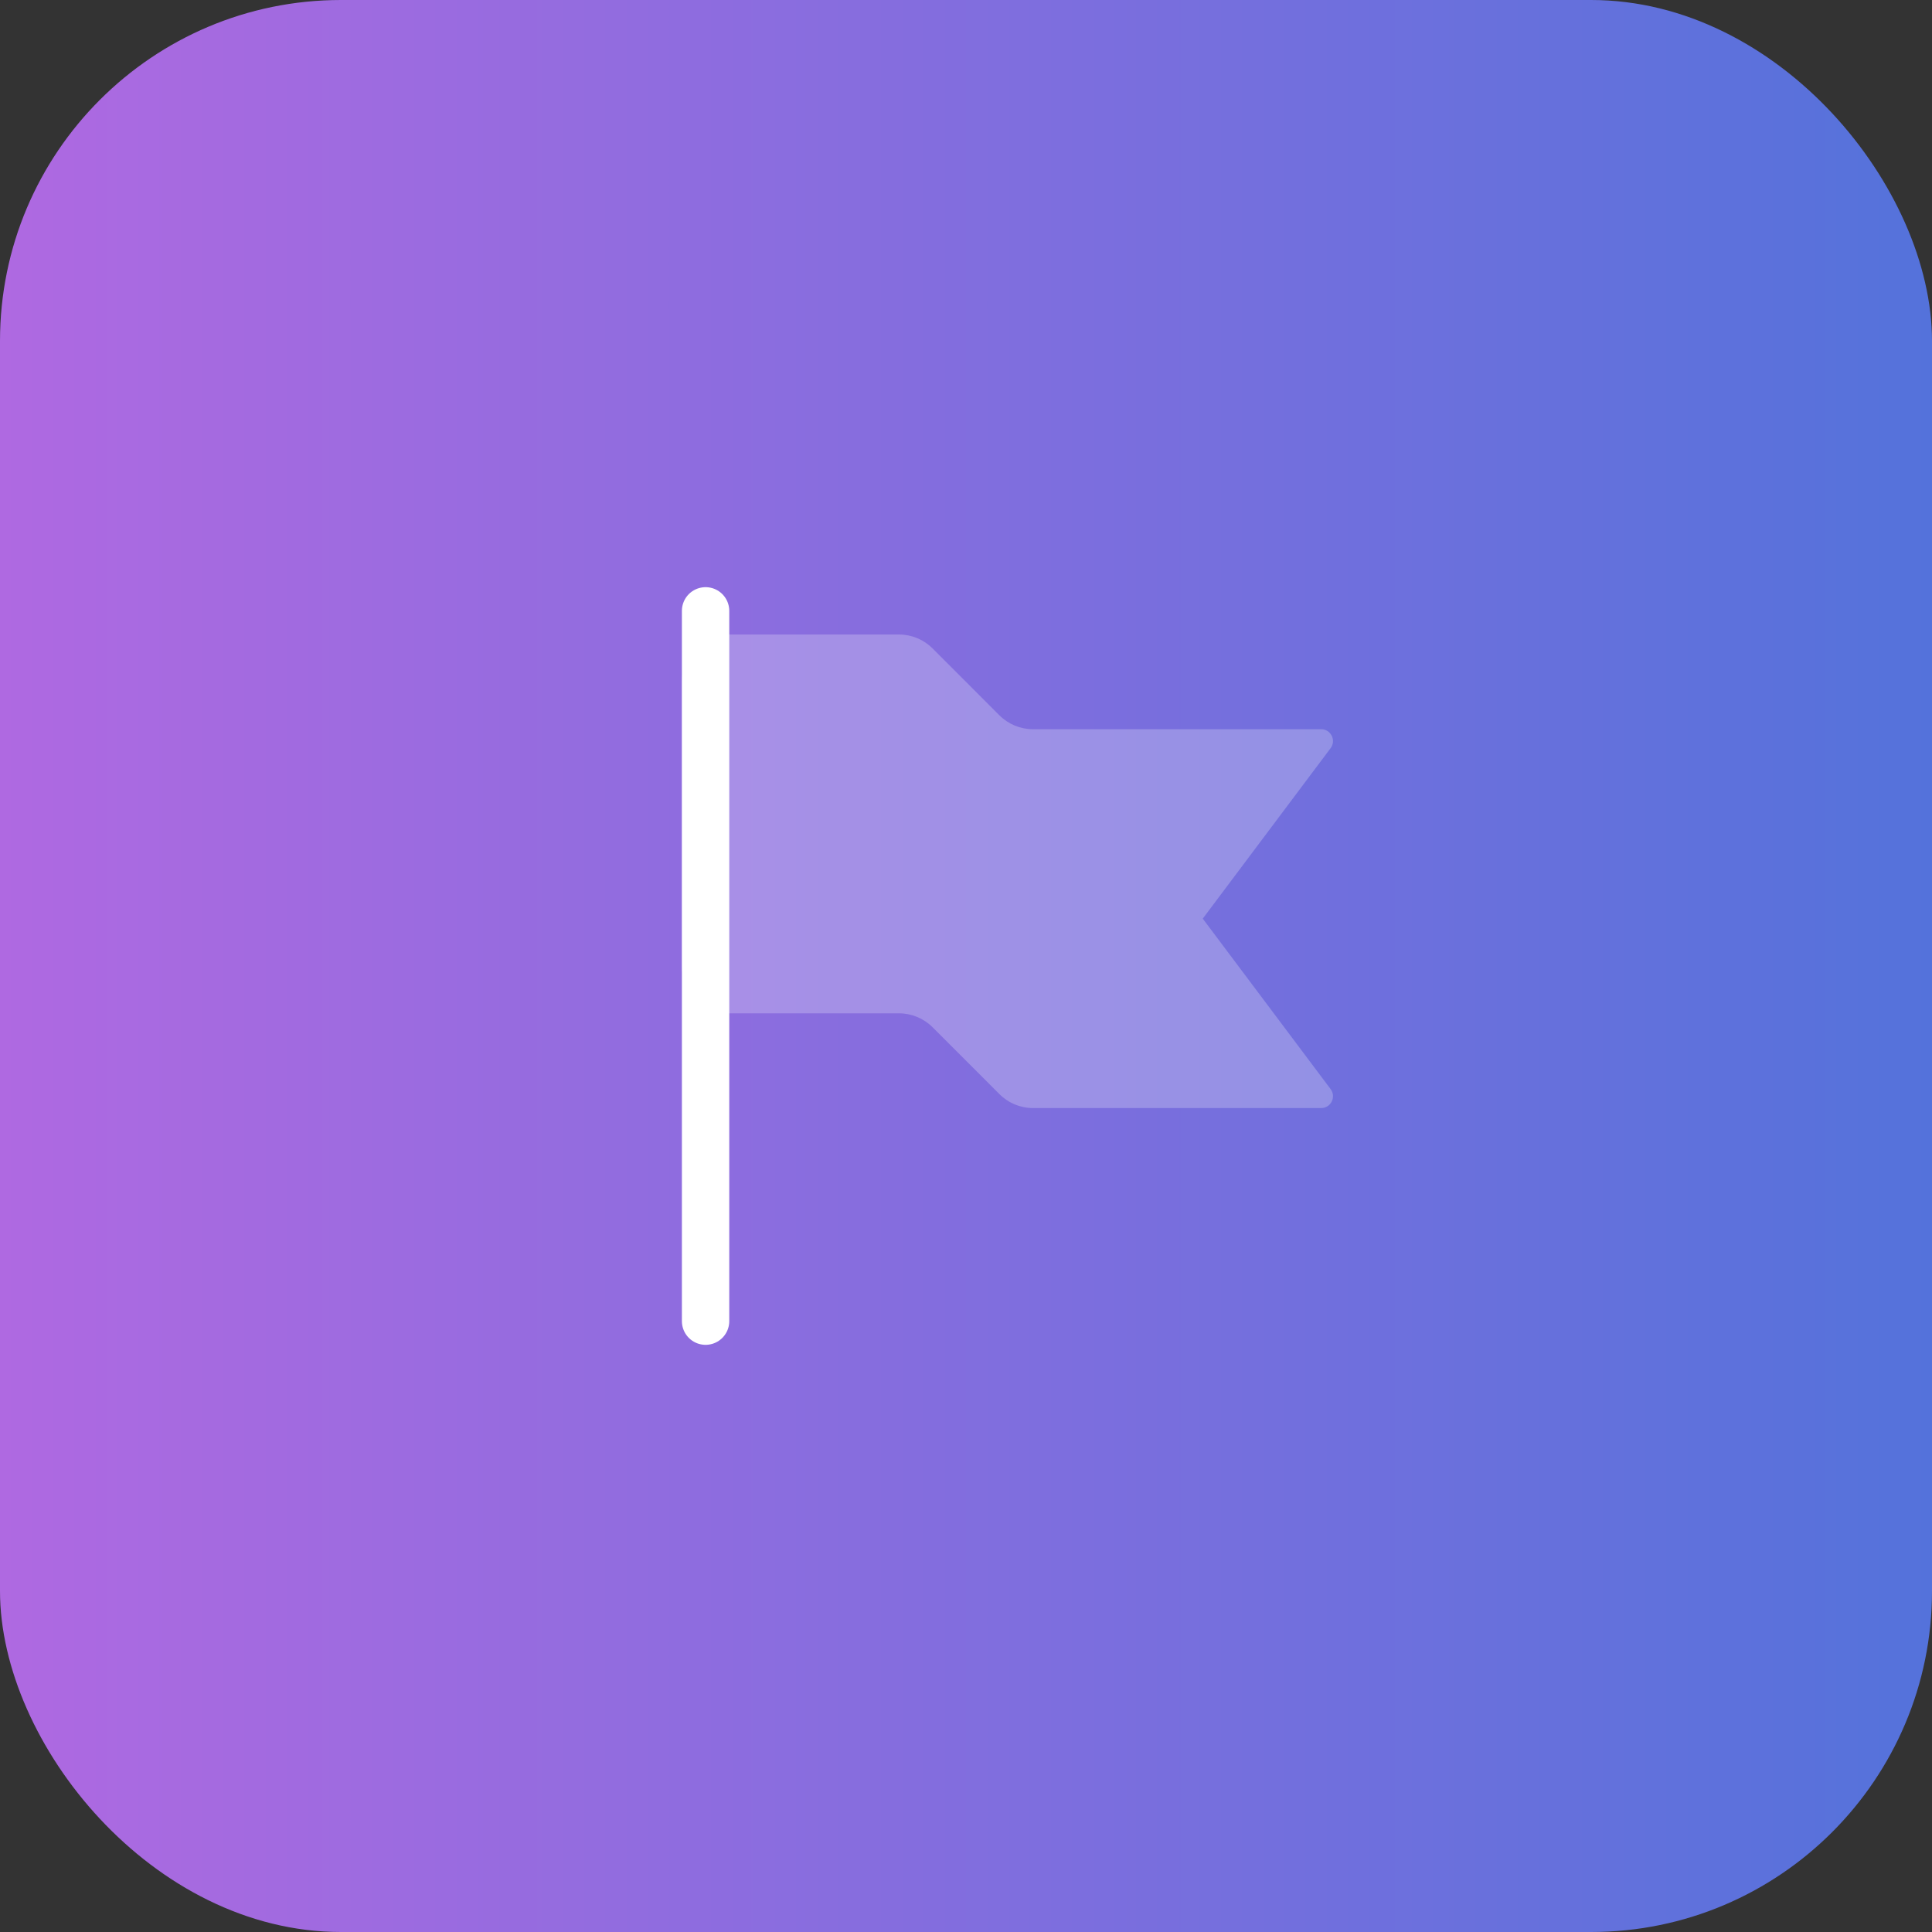 <svg width="68" height="68" viewBox="0 0 68 68" fill="none" xmlns="http://www.w3.org/2000/svg">
<rect x="0" y="0" width="68" height="68" fill="#333333" stroke="none"/>
<rect width="68" height="68" rx="12" fill="url(#paint0_linear_4_2101)"/>
<path d="M24 24V34C24 34.92 24.746 35.666 25.667 35.666H31.643C32.085 35.666 32.509 35.842 32.822 36.154L35.178 38.511C35.491 38.824 35.915 39 36.357 39H46.5C46.843 39 47.039 38.608 46.833 38.333L42.333 32.333L46.833 26.333C47.039 26.058 46.843 25.666 46.5 25.666H36.357C35.915 25.666 35.491 25.491 35.178 25.178L32.822 22.821C32.509 22.509 32.085 22.333 31.643 22.333H25.667C24.746 22.333 24 23.079 24 24Z" fill="white" fill-opacity="0.24"/>
<path d="M24.834 21.5V46.5" stroke="white" stroke-width="1.667" stroke-linecap="round"/>
<defs>
<linearGradient id="paint0_linear_4_2101" x1="0" y1="34" x2="68" y2="34" gradientUnits="userSpaceOnUse">
<stop stop-color="#AF69E1"/>
<stop offset="1" stop-color="#5472DB"/>
</linearGradient>
</defs>
</svg>
